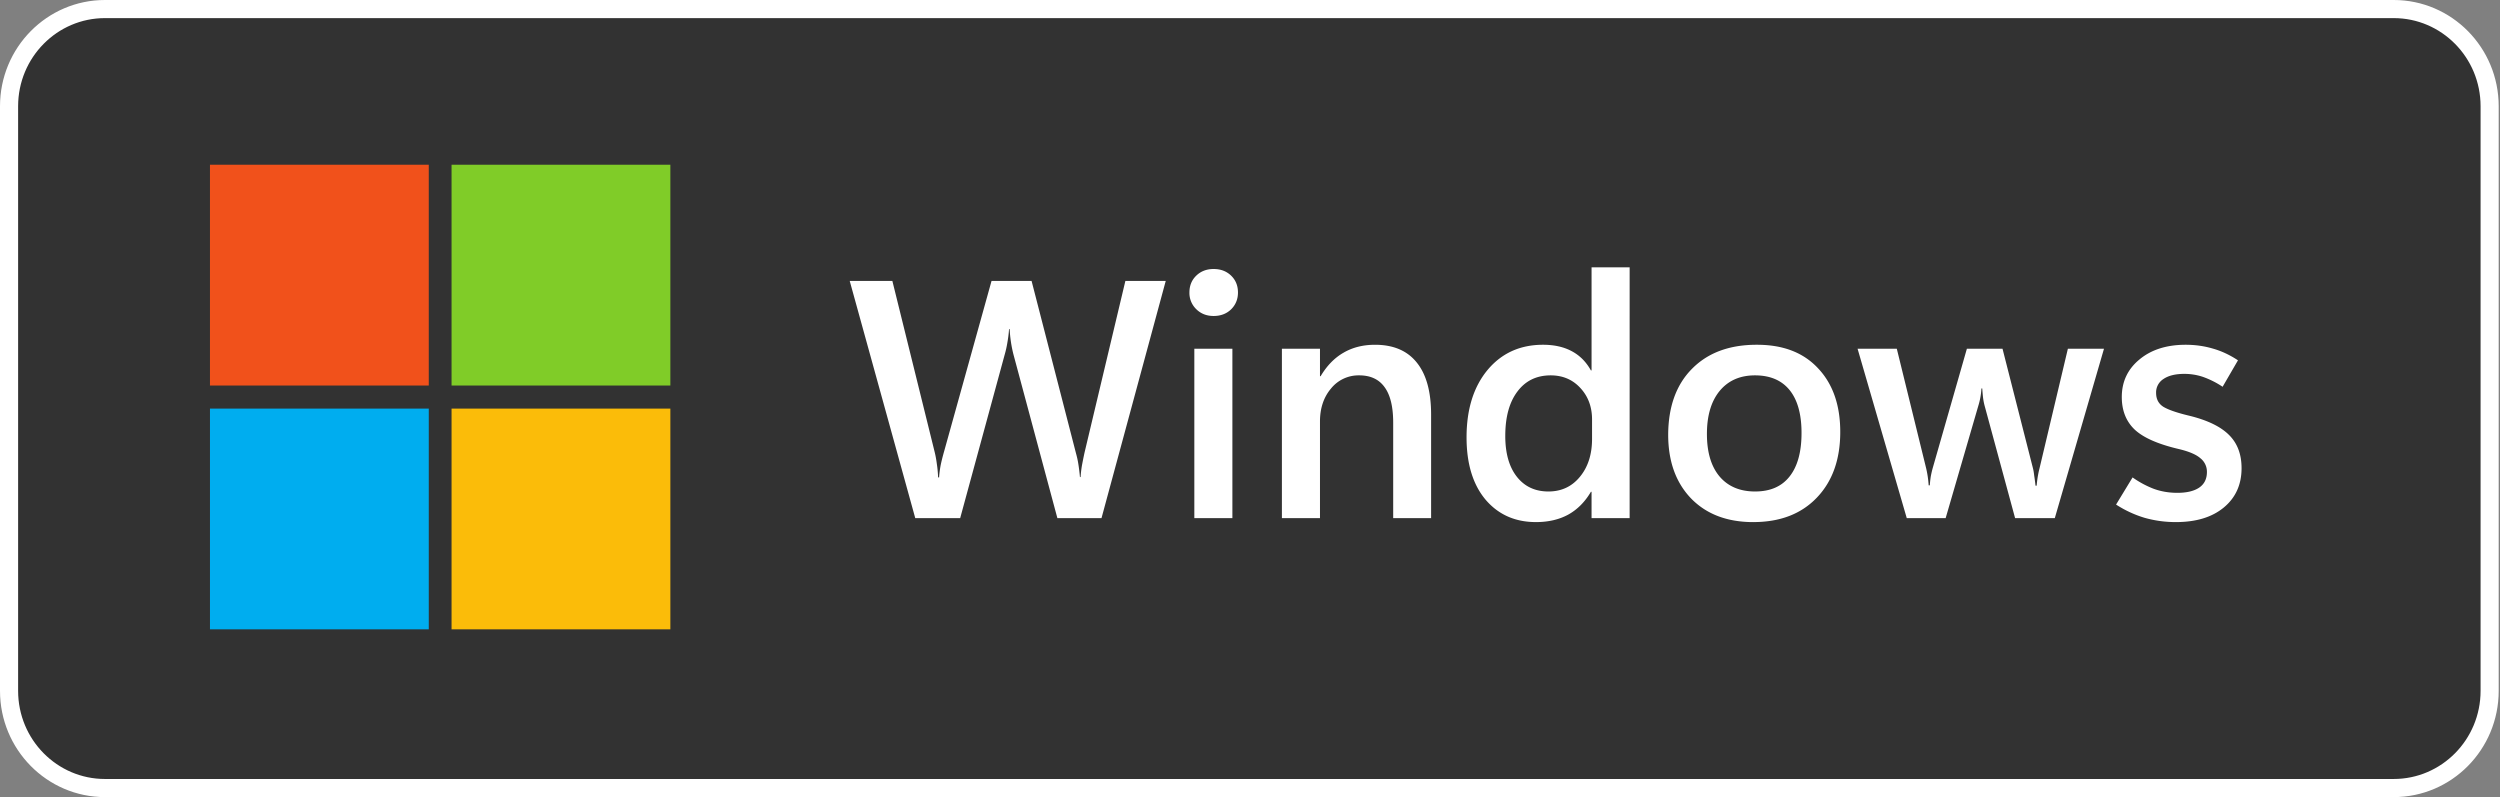 <svg width="138" height="44" viewBox="0 0 138 44" fill="none" xmlns="http://www.w3.org/2000/svg"><rect x="0" y="0" width="138" height="44" fill="#808080" stroke="none"/><g clip-path="url(#a)"><path d="M.5 5.867C.5 2.897 2.877.5 5.795.5h126.337c2.919 0 5.296 2.397 5.296 5.367v32.266c0 2.97-2.377 5.367-5.296 5.367H5.795C2.877 43.5.5 41.103.5 38.133V5.867z" fill="#323232" stroke="#fff"/><path d="M64.349 15.507L60.803 28.6h-2.436l-2.426-9.04a7.165 7.165 0 0 1-.208-1.397H55.7c-.018.256-.049.5-.09.731-.037.231-.085.45-.145.658L53.002 28.6h-2.48l-3.618-13.094h2.354l2.337 9.451c.048.195.087.408.117.64.036.23.06.483.072.757h.054c.012-.2.04-.417.081-.648.048-.238.112-.493.19-.767l2.624-9.432h2.21l2.454 9.523a4.9 4.9 0 0 1 .126.575c.036.22.066.463.09.73h.036c.012-.2.036-.41.072-.63.042-.224.09-.465.145-.72l2.255-9.478h2.227zm2.642 1.935c-.385 0-.703-.125-.956-.374a1.246 1.246 0 0 1-.379-.922c0-.378.127-.688.38-.932.252-.243.57-.365.955-.365.391 0 .713.122.965.365.253.244.38.554.38.932 0 .371-.127.681-.38.931-.252.243-.574.365-.965.365zM68.028 28.6h-2.101v-9.35h2.101v9.35zm10.969 0h-2.093v-5.268c0-.87-.156-1.522-.47-1.954-.312-.439-.78-.658-1.406-.658a1.95 1.95 0 0 0-1.552.722c-.408.48-.613 1.09-.613 1.826V28.6h-2.102v-9.35h2.102v1.516h.036c.343-.578.764-1.01 1.263-1.297.5-.292 1.08-.438 1.74-.438 1.011 0 1.778.326 2.3.977.53.651.795 1.61.795 2.876V28.6zm8.821-1.452c-.33.56-.749.98-1.254 1.26-.505.274-1.097.411-1.777.411-1.154 0-2.083-.414-2.787-1.241-.697-.834-1.046-1.979-1.046-3.434 0-1.546.385-2.785 1.154-3.716.776-.931 1.798-1.397 3.067-1.397.62 0 1.149.119 1.588.356.438.232.79.584 1.055 1.06h.036v-5.69h2.102V28.6h-2.102v-1.452h-.036zm-4.727-3.086c0 .962.214 1.714.64 2.255.428.542 1.008.813 1.742.813.715 0 1.296-.27 1.74-.813.446-.541.668-1.238.668-2.09v-1.069c0-.694-.213-1.272-.64-1.735-.427-.468-.975-.703-1.642-.703-.782 0-1.395.299-1.84.895-.445.59-.668 1.406-.668 2.447zm13.693 4.758c-1.444 0-2.59-.436-3.437-1.306-.842-.877-1.263-2.049-1.263-3.516.006-1.552.445-2.766 1.317-3.643.872-.883 2.06-1.324 3.563-1.324 1.45-.006 2.58.426 3.391 1.297.818.864 1.227 2.036 1.227 3.515 0 1.522-.433 2.733-1.299 3.634-.86.895-2.026 1.342-3.5 1.342zm.099-1.69c.836 0 1.47-.277 1.903-.83.439-.555.658-1.355.658-2.402 0-1.035-.22-1.823-.658-2.365-.44-.542-1.076-.813-1.912-.813-.824 0-1.474.286-1.949.859-.469.572-.703 1.363-.703 2.374 0 1.016.234 1.801.703 2.355.47.548 1.122.822 1.958.822zm19.257-7.88l-2.715 9.35h-2.192l-1.669-6.154a3.421 3.421 0 0 1-.099-.493 10.809 10.809 0 0 1-.045-.511h-.045a3.977 3.977 0 0 1-.18.986L107.4 28.6h-2.147l-2.715-9.35h2.165l1.623 6.61a5.573 5.573 0 0 1 .136.931h.063c.012-.17.03-.334.054-.492.03-.158.066-.313.108-.465l1.885-6.584h1.967l1.686 6.62c.024.098.045.225.063.384.024.152.049.337.073.556h.063c.012-.145.03-.298.054-.456a4.95 4.95 0 0 1 .099-.484l1.57-6.62h1.993zm.667 8.602l.911-1.498a5.38 5.38 0 0 0 1.146.62c.409.153.851.23 1.326.23.517 0 .917-.095 1.199-.284.289-.195.433-.484.433-.867a.947.947 0 0 0-.36-.758c-.235-.207-.638-.378-1.209-.512-1.155-.273-1.966-.636-2.435-1.086-.463-.45-.695-1.044-.695-1.78 0-.847.325-1.538.974-2.073.65-.542 1.5-.813 2.553-.813.523 0 1.022.07 1.497.21.475.134.938.35 1.389.648l-.848 1.461a4.912 4.912 0 0 0-1.091-.548 3.226 3.226 0 0 0-1.019-.164c-.493 0-.878.094-1.155.283a.873.873 0 0 0-.406.767c0 .347.138.606.415.776.283.165.755.326 1.416.484.998.244 1.729.597 2.192 1.06.463.456.694 1.068.694 1.835 0 .907-.327 1.631-.983 2.173-.649.536-1.53.803-2.642.803a6.272 6.272 0 0 1-1.732-.237 6.133 6.133 0 0 1-1.57-.73z" fill="#fff"/><g clip-path="url(#b)"><path d="M23.668 21.28H11.59V9.093h12.078v12.185z" fill="#F1511B"/><path d="M37.004 21.28H24.926V9.093h12.078v12.185z" fill="#80CC28"/><path d="M23.668 34.738H11.59V22.553h12.078v12.185z" fill="#00ADEF"/><path d="M37.004 34.738H24.926V22.553h12.078v12.185z" fill="#FBBC09"/></g></g><defs><clipPath id="a"><path fill="#fff" d="M0 0h138v44H0z"/></clipPath><clipPath id="b"><path fill="#fff" transform="translate(11.59 9.094)" d="M0 0h25.499v25.813H0z"/></clipPath></defs></svg>